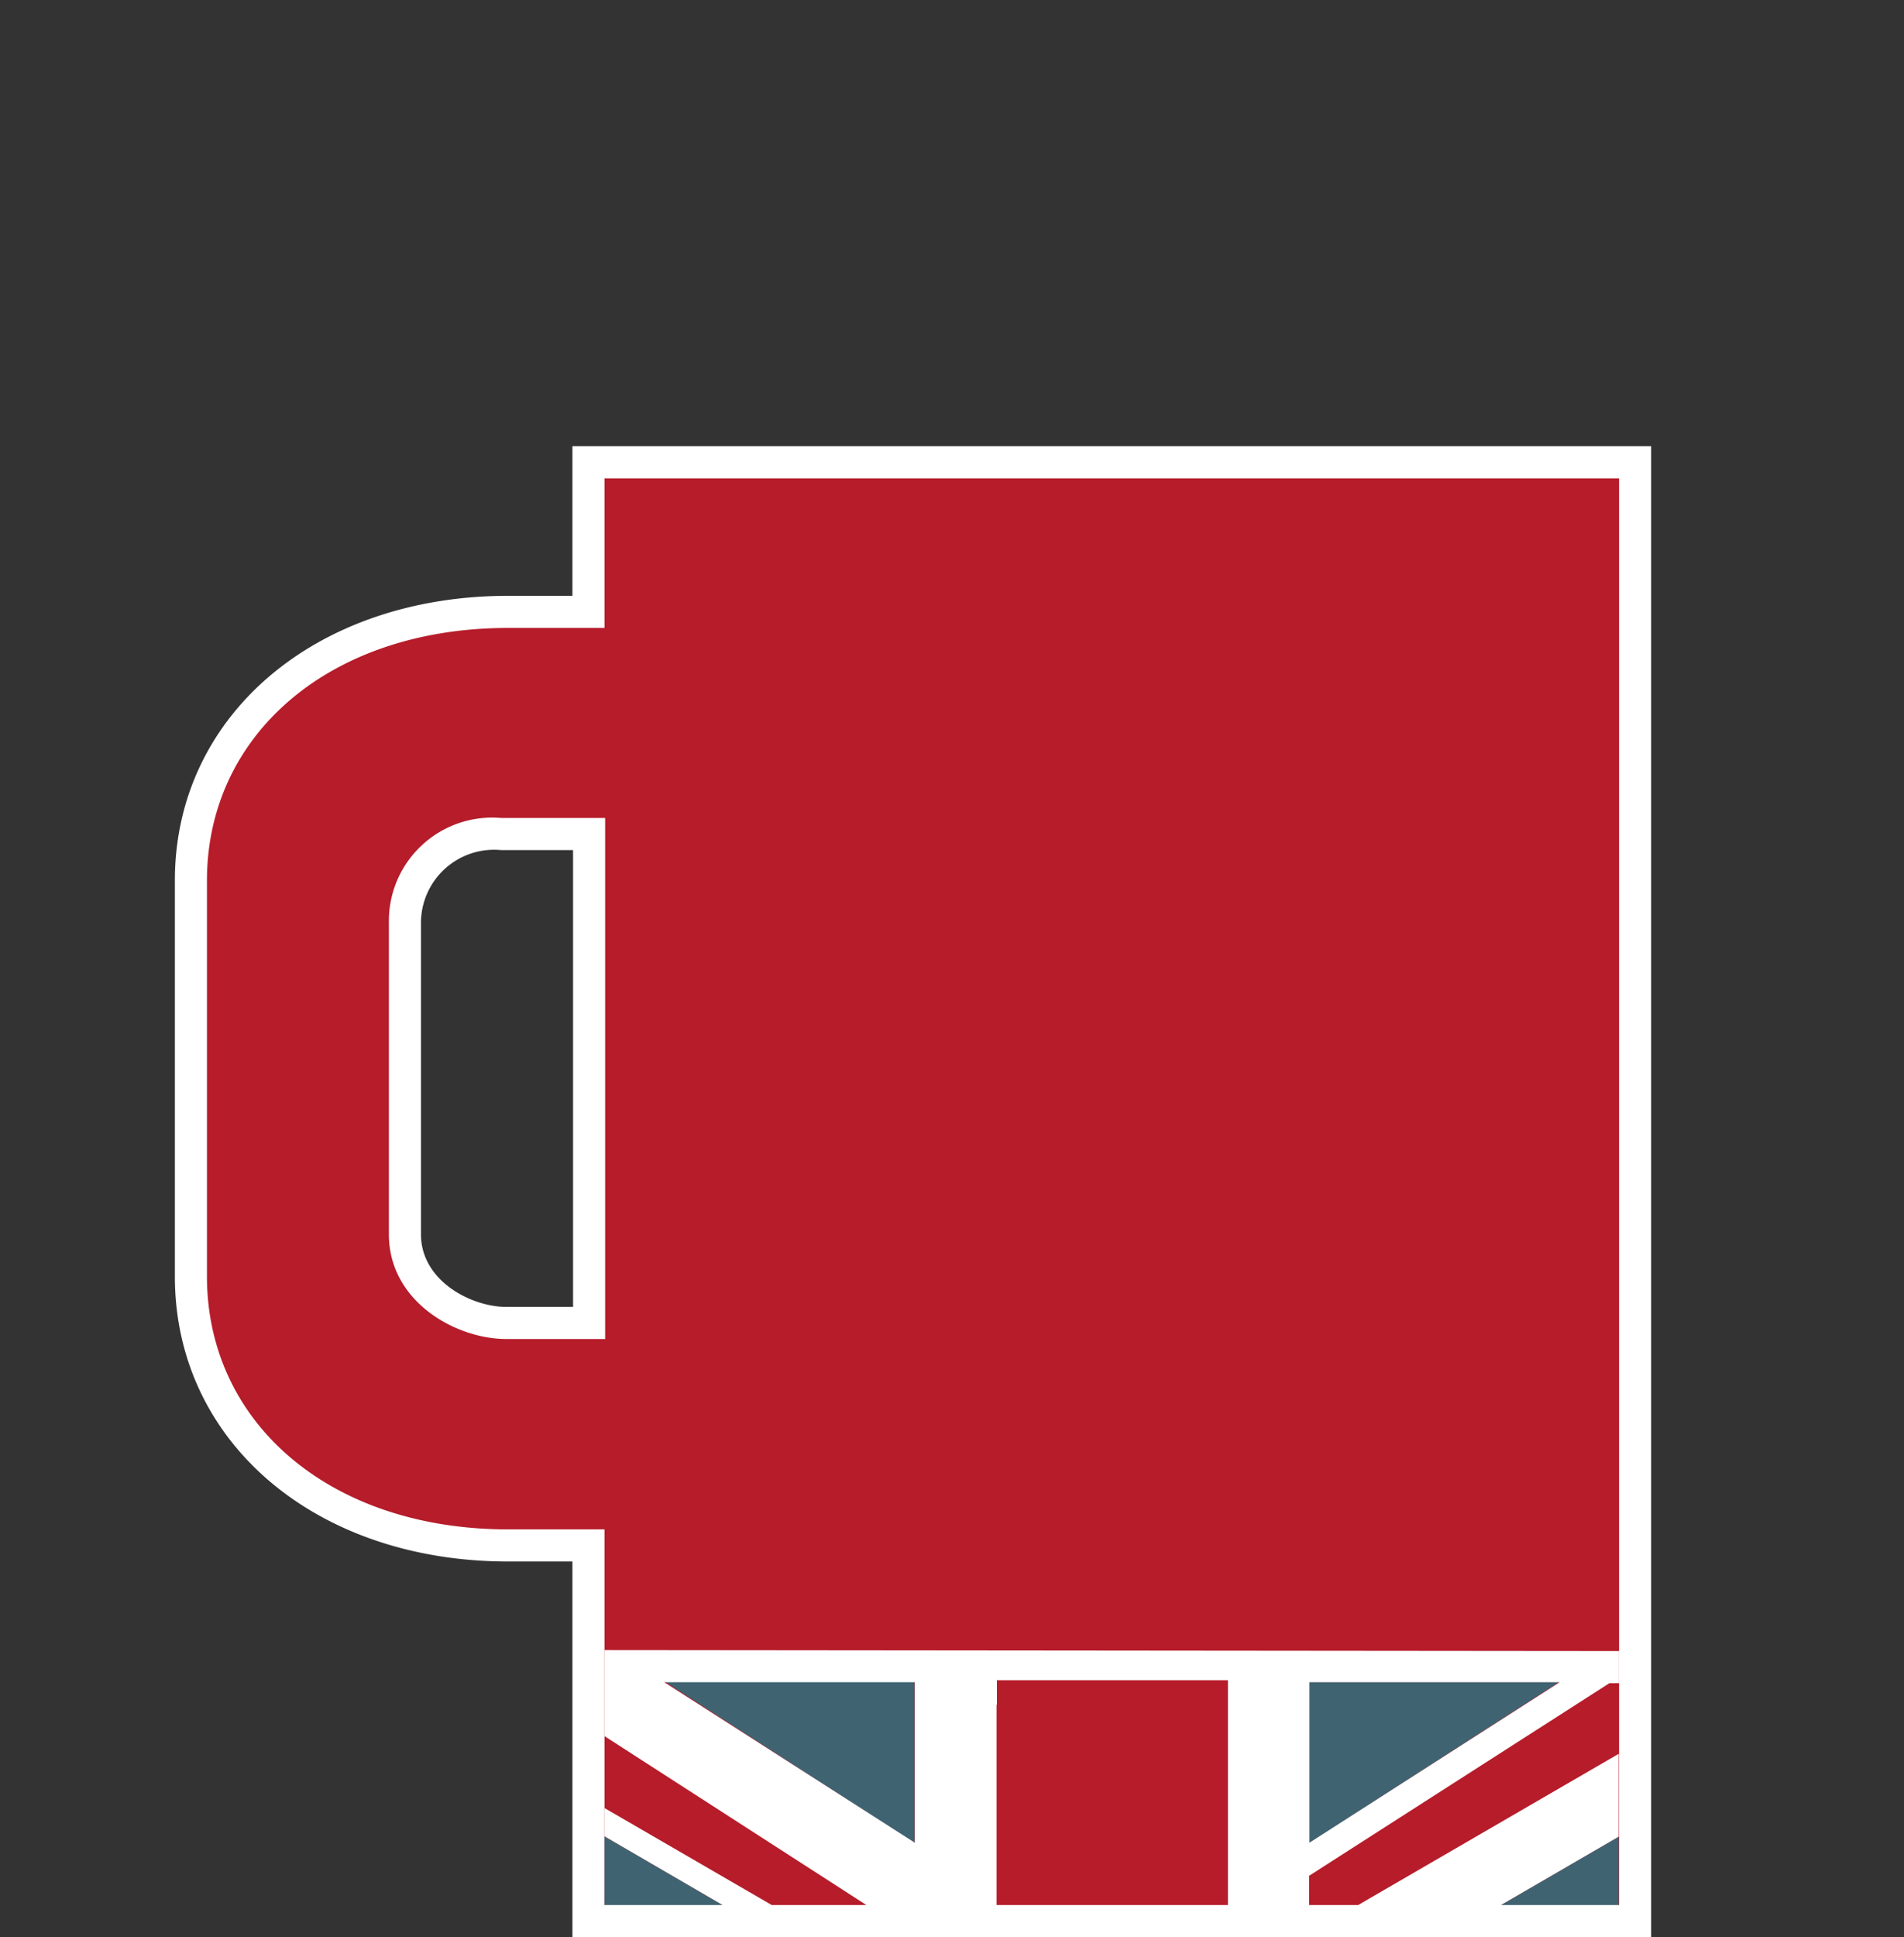 <svg xmlns="http://www.w3.org/2000/svg" viewBox="0 0 59.34 60.34"><rect x="0" y="0" width="59.34" height="60.34" fill="#333333" stroke="none"/><title>ico-eng</title><rect width="59.34" height="59.34" fill="none"/><path d="M18.86,25.48H15.77a3.25,3.25,0,0,0-3.66,3.26v9.71c0,2.09,2.09,3.26,3.66,3.26h3.09Z" fill="none"/><path d="M18.34,59.84V48.14H15.85C10.11,48.14,6,44.61,6,39.76V27.43c0-4.85,4.15-8.37,9.89-8.37h2.49V14.4H51V59.84ZM15.62,26a2.72,2.72,0,0,0-3,2.76v9.71c0,1.8,1.83,2.76,3.16,2.76h2.58V26Z" fill="#b61c2a"/><path d="M50.46,14.9V59.34H18.84V47.64h-3c-5.57,0-9.39-3.33-9.39-7.88V27.43c0-4.54,3.82-7.87,9.39-7.87h3V14.9H50.46M15.78,41.71h3.08V25.48H15.62a3.22,3.22,0,0,0-3.5,3.26v9.71c0,2.09,2.08,3.26,3.66,3.26M51.46,13.9H17.84v4.66h-2c-6,0-10.39,3.73-10.39,8.87V39.76c0,5.14,4.37,8.88,10.39,8.88h2v11.7H51.46V13.9ZM15.78,40.71c-1.09,0-2.66-.81-2.66-2.26V28.74a2.28,2.28,0,0,1,2.5-2.26h2.24V40.71Z" fill="#fff"/><polygon points="48.6 52.39 40.81 57.41 40.81 52.39 48.6 52.39" fill="#406371"/><polygon points="28.5 52.37 28.5 57.41 20.7 52.37 28.5 52.37" fill="#406371"/><polygon points="18.84 59.34 22.52 59.34 18.84 57.2 18.84 59.34" fill="#406371"/><polygon points="50.45 59.34 50.45 57.21 46.78 59.34 50.45 59.34" fill="#406371"/><path d="M18.84,51.4v2.68L27,59.34h4.07v-7h7.2v7H40.8v-.91l9.36-6h.3v-1Zm9.67,6-7.81-5h7.81Zm12.3,0v-5h7.8Z" fill="#fff"/><polygon points="18.84 57.2 22.52 59.34 24.05 59.34 18.84 56.32 18.84 57.2" fill="#fff"/><polygon points="46.78 59.34 50.45 57.21 50.45 54.63 42.33 59.34 46.78 59.34" fill="#fff"/><rect x="31.06" y="53.1" width="7.2" height="6.24" fill="#b61c2a"/></svg>